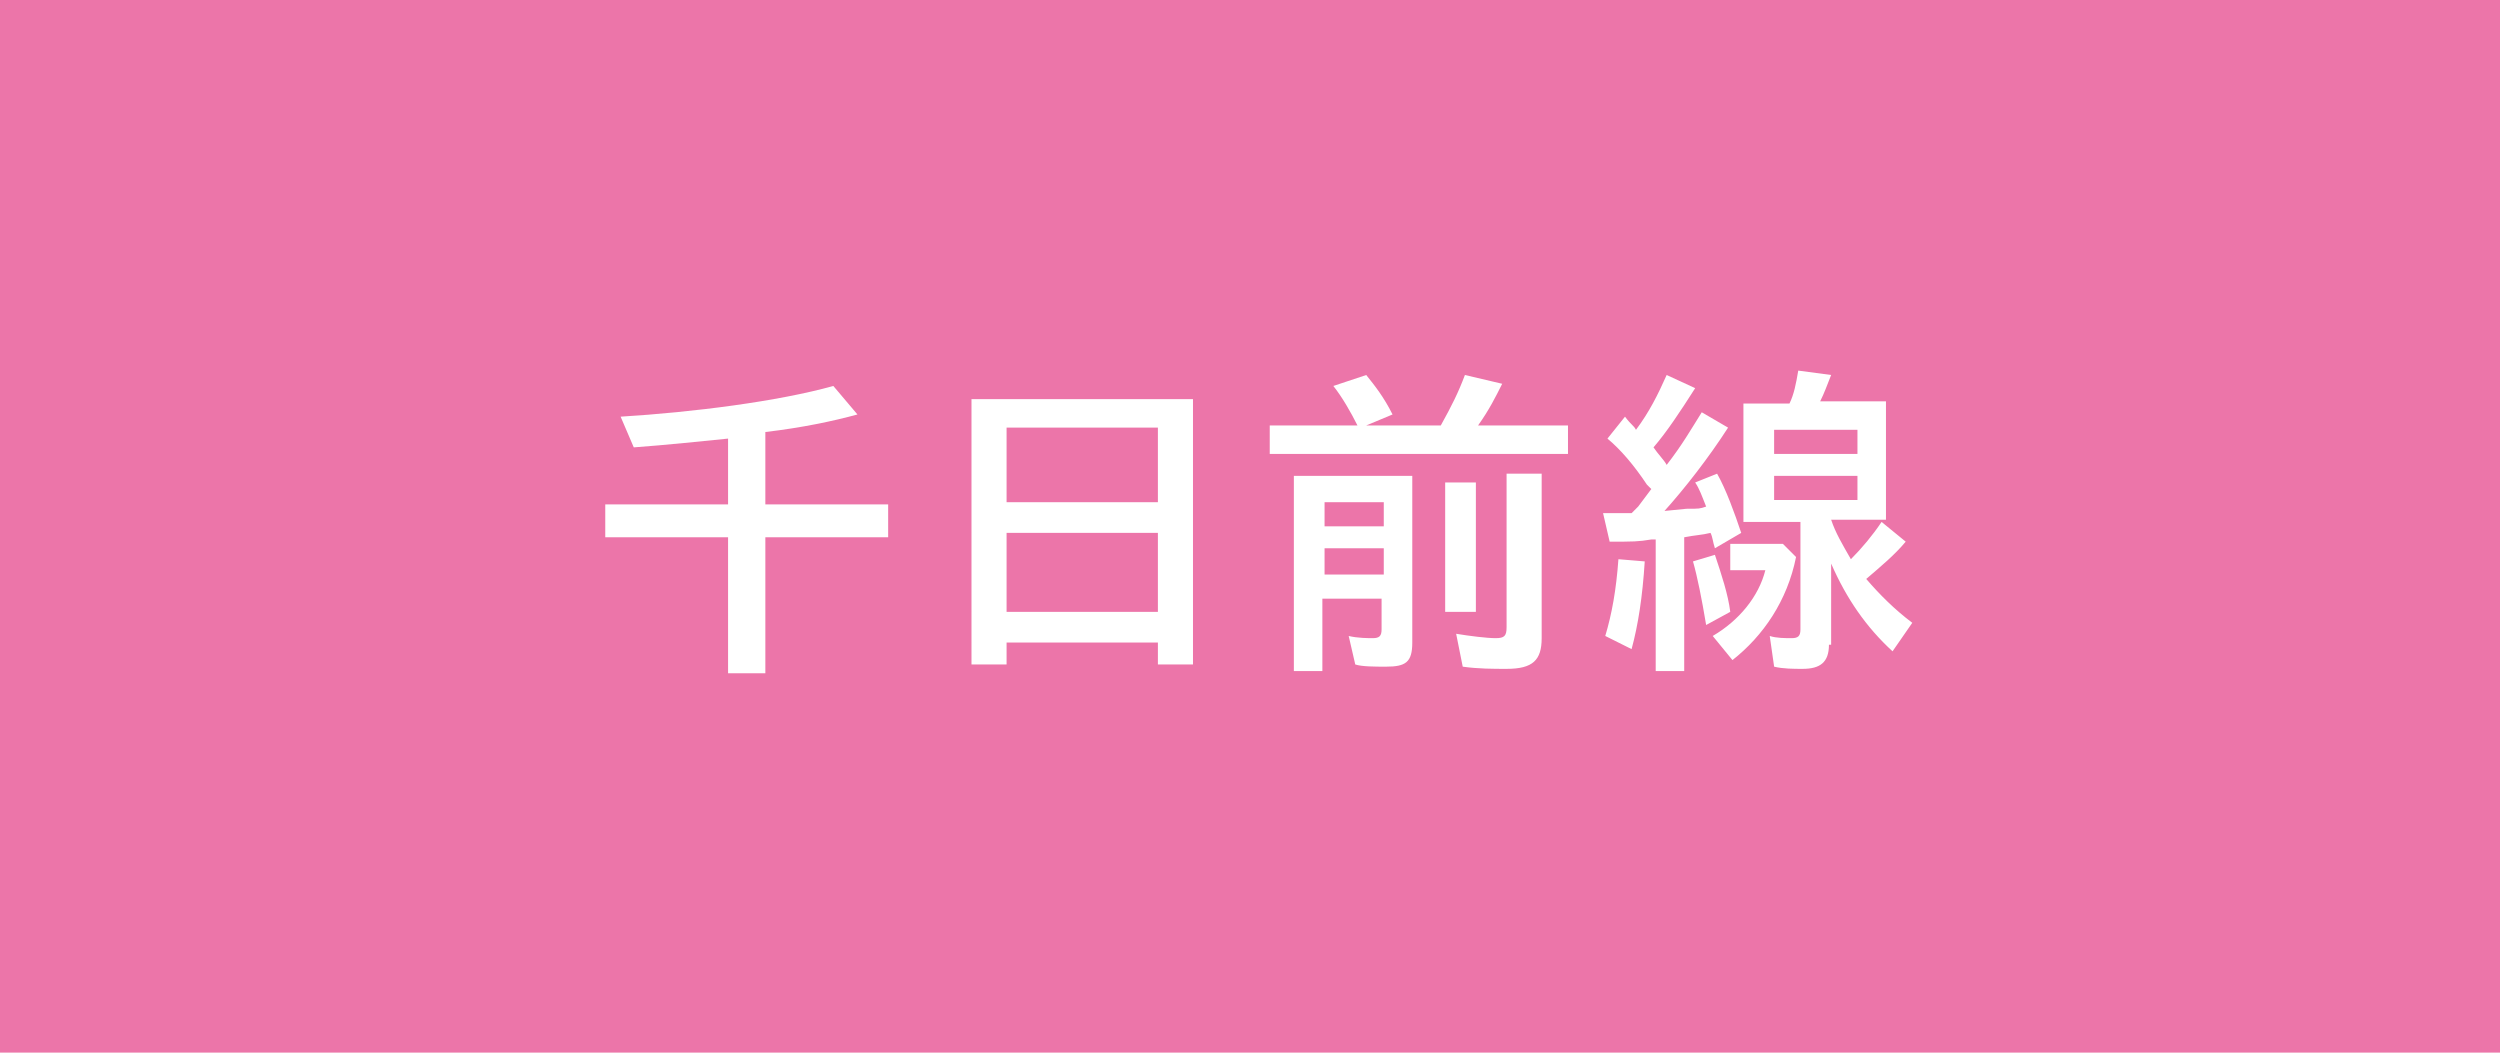 <?xml version="1.0" encoding="utf-8"?>
<!-- Generator: Adobe Illustrator 16.0.0, SVG Export Plug-In . SVG Version: 6.00 Build 0)  -->
<!DOCTYPE svg PUBLIC "-//W3C//DTD SVG 1.1//EN" "http://www.w3.org/Graphics/SVG/1.1/DTD/svg11.dtd">
<svg version="1.1" id="レイヤー_1" xmlns="http://www.w3.org/2000/svg" xmlns:xlink="http://www.w3.org/1999/xlink" x="0px"
	 y="0px" width="114px" height="48px" viewBox="0 0 114 48" enable-background="new 0 0 114 48" xml:space="preserve">
<g>
	<rect fill="#EC75A9" width="114" height="48"/>
	<g>
		<path fill="#FFFFFF" d="M34.9,23h5.6v1.5h-5.6v6.2h-1.7v-6.2h-5.6V23h5.6v-3c-1,0.1-2.9,0.3-4.3,0.4L28.3,19
			c3.3-0.2,7.2-0.7,9.7-1.4l1.1,1.3c-1.1,0.3-2.5,0.6-4.2,0.8V23z"/>
		<path fill="#FFFFFF" d="M54.4,30.3h-1.6v-1h-6.9v1h-1.6V18.2h10.1V30.3z M45.9,22.9h6.9v-3.4h-6.9V22.9z M45.9,27.9h6.9v-3.6h-6.9
			V27.9z"/>
		<path fill="#FFFFFF" d="M61.9,19.4c-0.3-0.6-0.7-1.3-1.1-1.8l1.5-0.5c0.4,0.5,0.8,1,1.2,1.8l-1.2,0.5h3.4c0.5-0.9,0.8-1.5,1.1-2.3
			l1.7,0.4c-0.3,0.6-0.6,1.2-1.1,1.9h4.1v1.3H57.9v-1.3H61.9z M64.4,29.3c0,0.9-0.3,1.1-1.2,1.1c-0.5,0-1.1,0-1.4-0.1L61.5,29
			c0.4,0.1,0.9,0.1,1.1,0.1c0.3,0,0.4-0.1,0.4-0.4v-1.4h-2.7v3.3H59v-8.9h5.4V29.3z M60.4,24h2.7v-1.1h-2.7V24z M60.4,26.2h2.7v-1.2
			h-2.7V26.2z M67.3,22v5.9h-1.4V22H67.3z M70.3,21.6v7.5c0,1-0.4,1.4-1.6,1.4c-0.6,0-1.3,0-2-0.1l-0.3-1.5c0.6,0.1,1.4,0.2,1.8,0.2
			c0.4,0,0.5-0.1,0.5-0.5v-7H70.3z"/>
		<path fill="#FFFFFF" d="M75.1,22.1c-0.6-0.9-1.2-1.6-1.8-2.1l0.8-1c0.3,0.4,0.4,0.4,0.5,0.6c0.6-0.8,1-1.6,1.4-2.5l1.3,0.6
			c-0.7,1.1-1.3,2-1.9,2.7c0.2,0.3,0.5,0.6,0.6,0.8c0.7-0.9,1.1-1.6,1.6-2.4l1.2,0.7c-0.9,1.4-2,2.8-2.9,3.8l1-0.1
			c0.6,0,0.6,0,0.9-0.1c-0.2-0.5-0.3-0.8-0.5-1.1l1-0.4c0.4,0.7,0.8,1.8,1.1,2.7L78.2,25c-0.1-0.3-0.1-0.5-0.2-0.7
			c-0.4,0.1-0.7,0.1-1.2,0.2v6.1h-1.3v-6c-0.1,0-0.1,0-0.2,0c-0.6,0.1-0.8,0.1-1.9,0.1l-0.3-1.3h0.4l0.3,0l0.6,0l0.3-0.3l0.3-0.4
			l0.3-0.4L75.1,22.1z M73.2,29c0.3-1,0.5-2.1,0.6-3.5l1.2,0.1c-0.1,1.6-0.3,2.9-0.6,4L73.2,29z M77.8,28.5
			c-0.2-1.2-0.4-2.2-0.6-2.9l1-0.3c0.3,0.9,0.6,1.8,0.7,2.6L77.8,28.5z M81.3,24.8l0.6,0.6c-0.4,2-1.5,3.6-2.9,4.7l-0.9-1.1
			c1.2-0.7,2.1-1.8,2.4-3h-1.6v-1.2H81.3z M83.4,29.4c0,0.8-0.4,1.1-1.2,1.1c-0.4,0-0.9,0-1.3-0.1l-0.2-1.4c0.3,0.1,0.7,0.1,1,0.1
			c0.3,0,0.4-0.1,0.4-0.4v-4.9h-2.6v-5.4h2.1c0.2-0.4,0.3-0.9,0.4-1.5l1.5,0.2c-0.2,0.5-0.3,0.8-0.5,1.2h3v5.4h-2.5
			c0.2,0.6,0.5,1.1,0.9,1.8c0.5-0.5,1-1.1,1.4-1.7l1.1,0.9c-0.5,0.6-1.1,1.1-1.8,1.7c0.6,0.7,1.3,1.4,2.1,2l-0.9,1.3
			c-1.2-1.1-2.1-2.4-2.8-4V29.4z M80.9,20.7h3.8v-1.1h-3.8V20.7z M80.9,22.8h3.8v-1.1h-3.8V22.8z"/>
	</g>
</g>
<g>
</g>
<g>
</g>
<g>
</g>
<g>
</g>
<g>
</g>
<g>
</g>
</svg>
